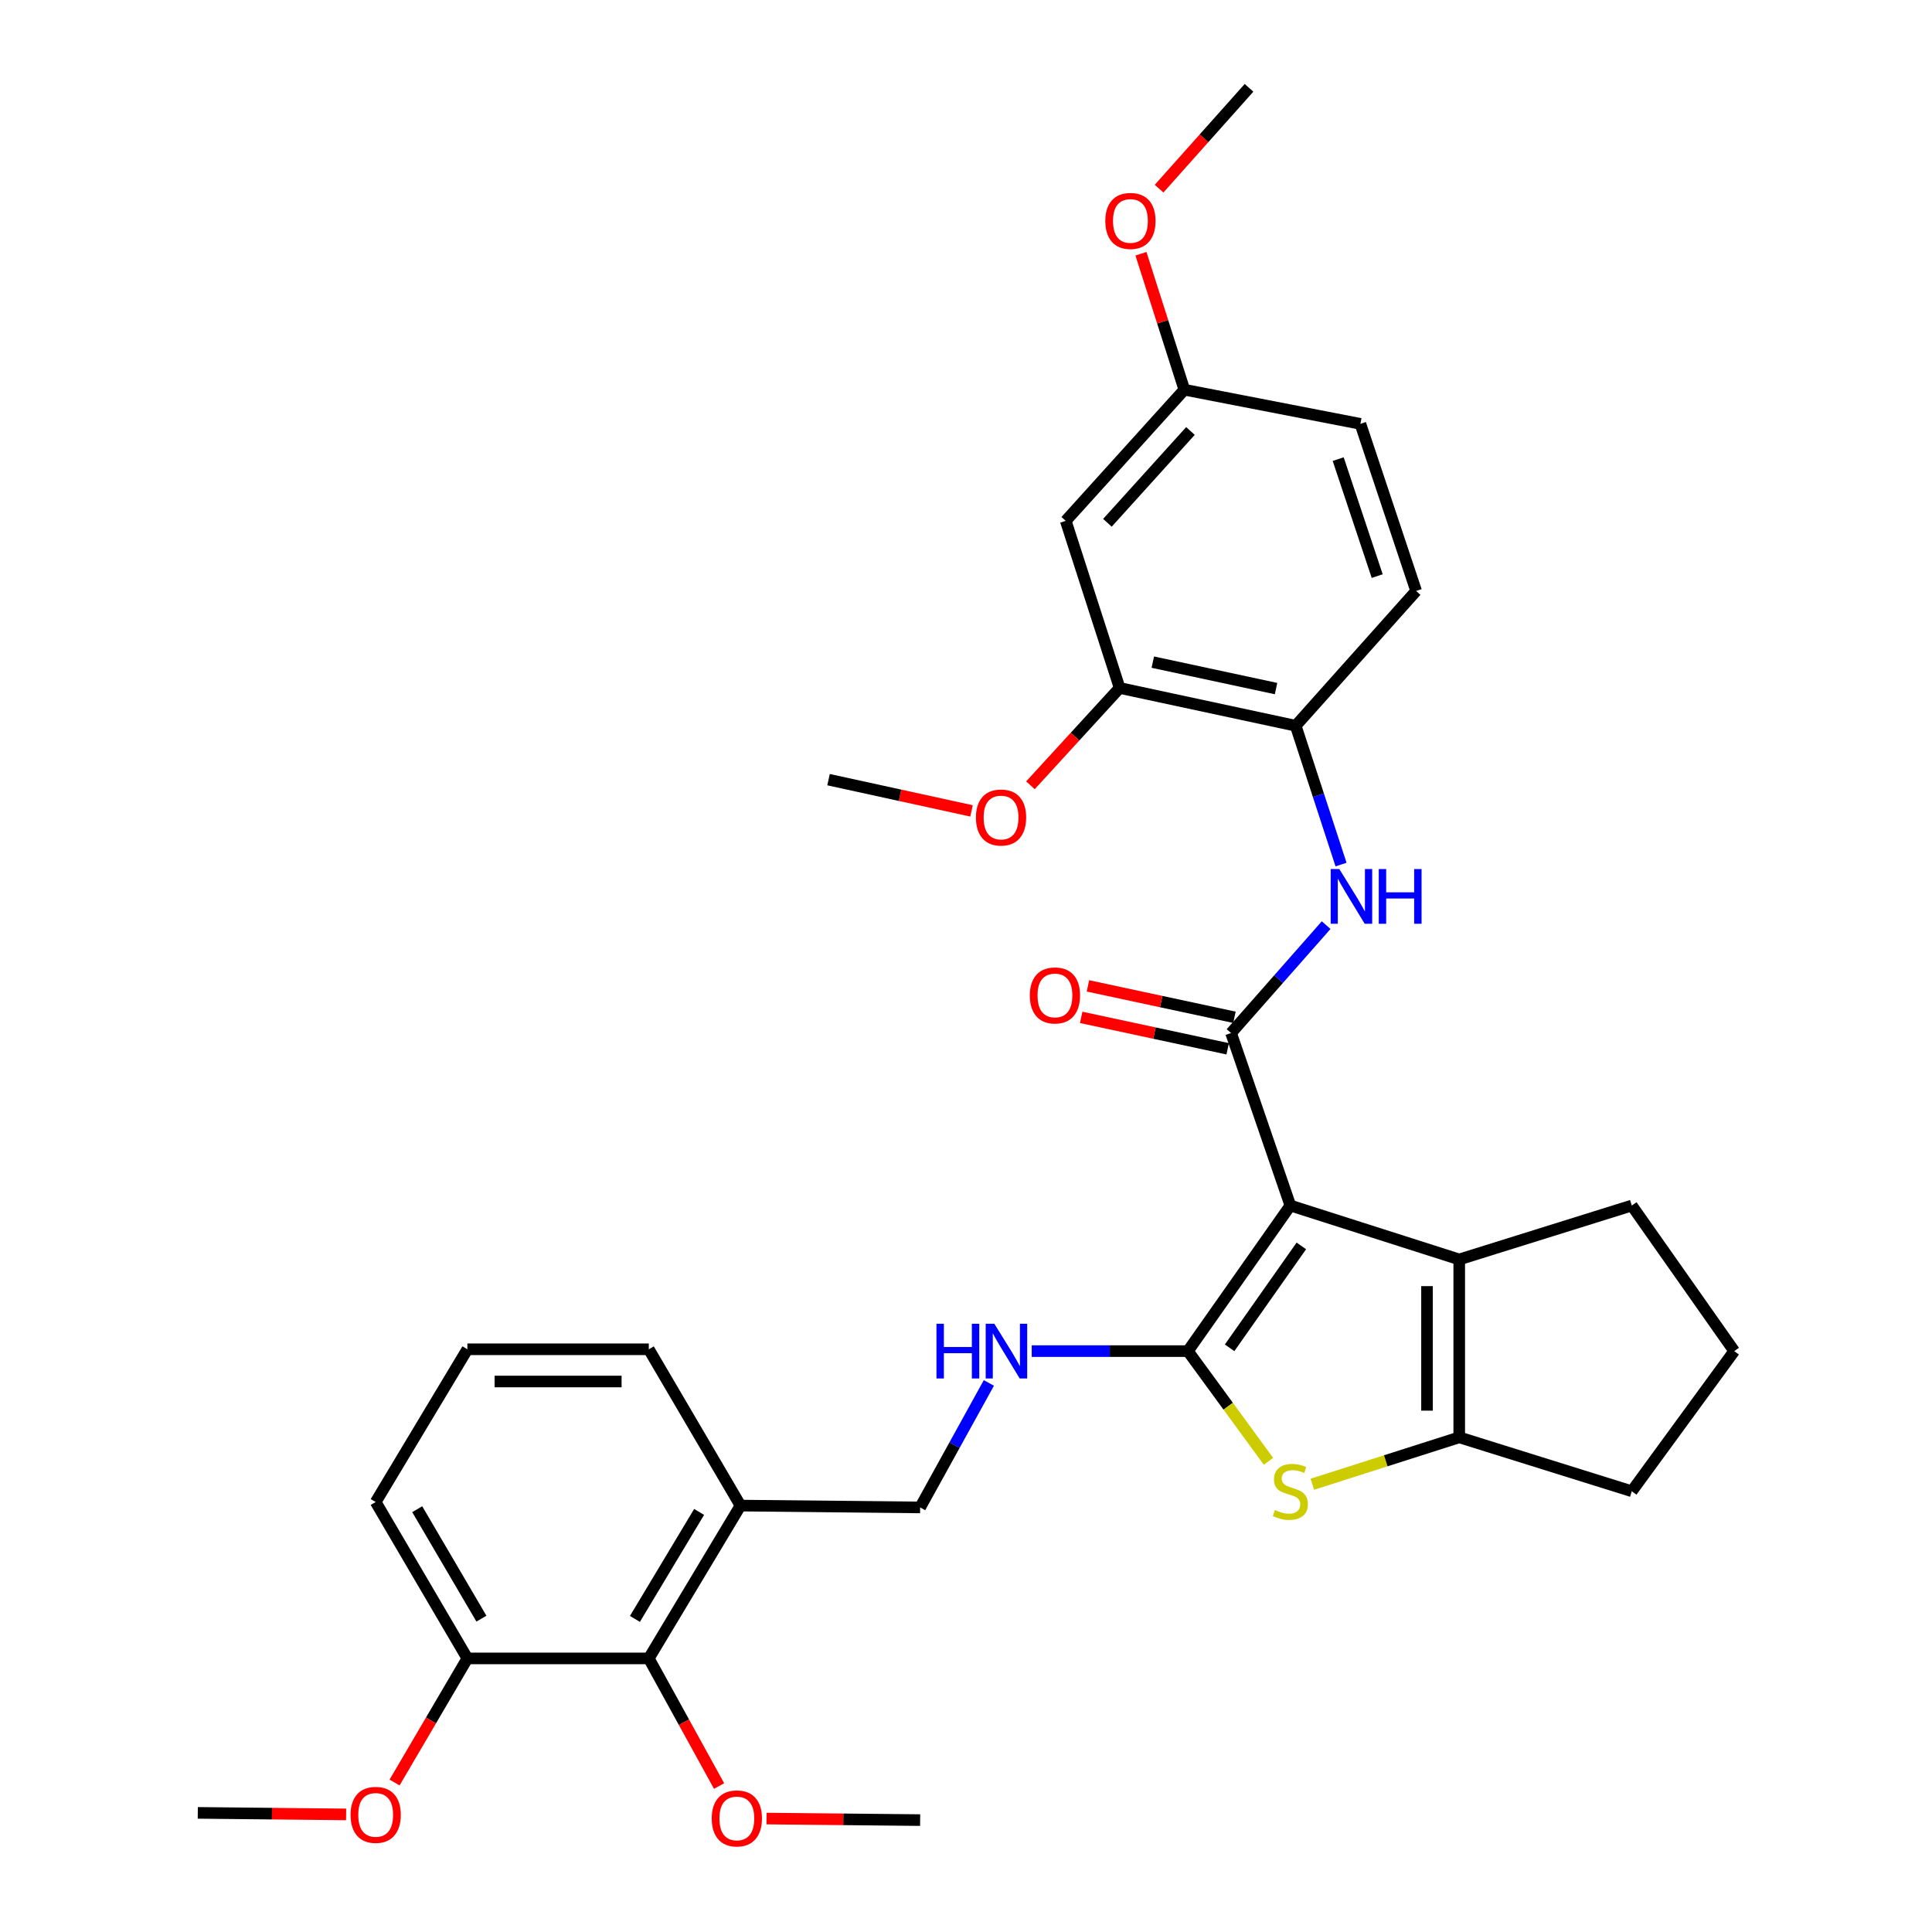<?xml version='1.0' encoding='iso-8859-1'?>
<svg version='1.1' baseProfile='full'
              xmlns='http://www.w3.org/2000/svg'
                      xmlns:rdkit='http://www.rdkit.org/xml'
                      xmlns:xlink='http://www.w3.org/1999/xlink'
                  xml:space='preserve'
width='1000px' height='1000px' viewBox='0 0 1000 1000'>
<!-- END OF HEADER -->
<rect style='opacity:1.0;fill:#FFFFFF;stroke:none' width='1000' height='1000' x='0' y='0'> </rect>
<path class='bond-0' d='M 667.891,623.98 L 614.849,699.332' style='fill:none;fill-rule:evenodd;stroke:#000000;stroke-width:6px;stroke-linecap:butt;stroke-linejoin:miter;stroke-opacity:1' />
<path class='bond-0' d='M 673.572,644.882 L 636.442,697.629' style='fill:none;fill-rule:evenodd;stroke:#000000;stroke-width:6px;stroke-linecap:butt;stroke-linejoin:miter;stroke-opacity:1' />
<path class='bond-1' d='M 667.891,623.98 L 637.196,534.702' style='fill:none;fill-rule:evenodd;stroke:#000000;stroke-width:6px;stroke-linecap:butt;stroke-linejoin:miter;stroke-opacity:1' />
<path class='bond-3' d='M 667.891,623.98 L 755.297,651.886' style='fill:none;fill-rule:evenodd;stroke:#000000;stroke-width:6px;stroke-linecap:butt;stroke-linejoin:miter;stroke-opacity:1' />
<path class='bond-2' d='M 614.849,699.332 L 635.707,727.855' style='fill:none;fill-rule:evenodd;stroke:#000000;stroke-width:6px;stroke-linecap:butt;stroke-linejoin:miter;stroke-opacity:1' />
<path class='bond-2' d='M 635.707,727.855 L 656.565,756.379' style='fill:none;fill-rule:evenodd;stroke:#CCCC00;stroke-width:6px;stroke-linecap:butt;stroke-linejoin:miter;stroke-opacity:1' />
<path class='bond-6' d='M 614.849,699.332 L 574.433,699.332' style='fill:none;fill-rule:evenodd;stroke:#000000;stroke-width:6px;stroke-linecap:butt;stroke-linejoin:miter;stroke-opacity:1' />
<path class='bond-6' d='M 574.433,699.332 L 534.018,699.332' style='fill:none;fill-rule:evenodd;stroke:#0000FF;stroke-width:6px;stroke-linecap:butt;stroke-linejoin:miter;stroke-opacity:1' />
<path class='bond-5' d='M 637.196,534.702 L 661.802,506.775' style='fill:none;fill-rule:evenodd;stroke:#000000;stroke-width:6px;stroke-linecap:butt;stroke-linejoin:miter;stroke-opacity:1' />
<path class='bond-5' d='M 661.802,506.775 L 686.407,478.847' style='fill:none;fill-rule:evenodd;stroke:#0000FF;stroke-width:6px;stroke-linecap:butt;stroke-linejoin:miter;stroke-opacity:1' />
<path class='bond-12' d='M 638.945,526.549 L 601.031,518.418' style='fill:none;fill-rule:evenodd;stroke:#000000;stroke-width:6px;stroke-linecap:butt;stroke-linejoin:miter;stroke-opacity:1' />
<path class='bond-12' d='M 601.031,518.418 L 563.117,510.288' style='fill:none;fill-rule:evenodd;stroke:#FF0000;stroke-width:6px;stroke-linecap:butt;stroke-linejoin:miter;stroke-opacity:1' />
<path class='bond-12' d='M 635.448,542.855 L 597.534,534.725' style='fill:none;fill-rule:evenodd;stroke:#000000;stroke-width:6px;stroke-linecap:butt;stroke-linejoin:miter;stroke-opacity:1' />
<path class='bond-12' d='M 597.534,534.725 L 559.62,526.594' style='fill:none;fill-rule:evenodd;stroke:#FF0000;stroke-width:6px;stroke-linecap:butt;stroke-linejoin:miter;stroke-opacity:1' />
<path class='bond-32' d='M 679.265,768.236 L 717.281,756.099' style='fill:none;fill-rule:evenodd;stroke:#CCCC00;stroke-width:6px;stroke-linecap:butt;stroke-linejoin:miter;stroke-opacity:1' />
<path class='bond-32' d='M 717.281,756.099 L 755.297,743.961' style='fill:none;fill-rule:evenodd;stroke:#000000;stroke-width:6px;stroke-linecap:butt;stroke-linejoin:miter;stroke-opacity:1' />
<path class='bond-4' d='M 755.297,651.886 L 755.297,743.961' style='fill:none;fill-rule:evenodd;stroke:#000000;stroke-width:6px;stroke-linecap:butt;stroke-linejoin:miter;stroke-opacity:1' />
<path class='bond-4' d='M 738.62,665.697 L 738.62,730.15' style='fill:none;fill-rule:evenodd;stroke:#000000;stroke-width:6px;stroke-linecap:butt;stroke-linejoin:miter;stroke-opacity:1' />
<path class='bond-17' d='M 755.297,651.886 L 844.612,623.98' style='fill:none;fill-rule:evenodd;stroke:#000000;stroke-width:6px;stroke-linecap:butt;stroke-linejoin:miter;stroke-opacity:1' />
<path class='bond-18' d='M 755.297,743.961 L 844.612,771.868' style='fill:none;fill-rule:evenodd;stroke:#000000;stroke-width:6px;stroke-linecap:butt;stroke-linejoin:miter;stroke-opacity:1' />
<path class='bond-7' d='M 694.12,447.499 L 682.386,411.575' style='fill:none;fill-rule:evenodd;stroke:#0000FF;stroke-width:6px;stroke-linecap:butt;stroke-linejoin:miter;stroke-opacity:1' />
<path class='bond-7' d='M 682.386,411.575 L 670.652,375.65' style='fill:none;fill-rule:evenodd;stroke:#000000;stroke-width:6px;stroke-linecap:butt;stroke-linejoin:miter;stroke-opacity:1' />
<path class='bond-13' d='M 511.837,715.802 L 494.05,748.023' style='fill:none;fill-rule:evenodd;stroke:#0000FF;stroke-width:6px;stroke-linecap:butt;stroke-linejoin:miter;stroke-opacity:1' />
<path class='bond-13' d='M 494.05,748.023 L 476.263,780.243' style='fill:none;fill-rule:evenodd;stroke:#000000;stroke-width:6px;stroke-linecap:butt;stroke-linejoin:miter;stroke-opacity:1' />
<path class='bond-9' d='M 670.652,375.65 L 579.522,356.091' style='fill:none;fill-rule:evenodd;stroke:#000000;stroke-width:6px;stroke-linecap:butt;stroke-linejoin:miter;stroke-opacity:1' />
<path class='bond-9' d='M 660.482,356.41 L 596.691,342.72' style='fill:none;fill-rule:evenodd;stroke:#000000;stroke-width:6px;stroke-linecap:butt;stroke-linejoin:miter;stroke-opacity:1' />
<path class='bond-15' d='M 670.652,375.65 L 732.987,305.884' style='fill:none;fill-rule:evenodd;stroke:#000000;stroke-width:6px;stroke-linecap:butt;stroke-linejoin:miter;stroke-opacity:1' />
<path class='bond-8' d='M 335.815,858.393 L 383.28,779.289' style='fill:none;fill-rule:evenodd;stroke:#000000;stroke-width:6px;stroke-linecap:butt;stroke-linejoin:miter;stroke-opacity:1' />
<path class='bond-8' d='M 328.634,837.947 L 361.86,782.574' style='fill:none;fill-rule:evenodd;stroke:#000000;stroke-width:6px;stroke-linecap:butt;stroke-linejoin:miter;stroke-opacity:1' />
<path class='bond-14' d='M 335.815,858.393 L 241.914,858.393' style='fill:none;fill-rule:evenodd;stroke:#000000;stroke-width:6px;stroke-linecap:butt;stroke-linejoin:miter;stroke-opacity:1' />
<path class='bond-19' d='M 335.815,858.393 L 354.008,891.421' style='fill:none;fill-rule:evenodd;stroke:#000000;stroke-width:6px;stroke-linecap:butt;stroke-linejoin:miter;stroke-opacity:1' />
<path class='bond-19' d='M 354.008,891.421 L 372.201,924.448' style='fill:none;fill-rule:evenodd;stroke:#FF0000;stroke-width:6px;stroke-linecap:butt;stroke-linejoin:miter;stroke-opacity:1' />
<path class='bond-11' d='M 579.522,356.091 L 551.625,269.593' style='fill:none;fill-rule:evenodd;stroke:#000000;stroke-width:6px;stroke-linecap:butt;stroke-linejoin:miter;stroke-opacity:1' />
<path class='bond-21' d='M 579.522,356.091 L 556.435,381.28' style='fill:none;fill-rule:evenodd;stroke:#000000;stroke-width:6px;stroke-linecap:butt;stroke-linejoin:miter;stroke-opacity:1' />
<path class='bond-21' d='M 556.435,381.28 L 533.348,406.468' style='fill:none;fill-rule:evenodd;stroke:#FF0000;stroke-width:6px;stroke-linecap:butt;stroke-linejoin:miter;stroke-opacity:1' />
<path class='bond-10' d='M 383.28,779.289 L 476.263,780.243' style='fill:none;fill-rule:evenodd;stroke:#000000;stroke-width:6px;stroke-linecap:butt;stroke-linejoin:miter;stroke-opacity:1' />
<path class='bond-24' d='M 383.28,779.289 L 335.815,698.387' style='fill:none;fill-rule:evenodd;stroke:#000000;stroke-width:6px;stroke-linecap:butt;stroke-linejoin:miter;stroke-opacity:1' />
<path class='bond-34' d='M 551.625,269.593 L 613.014,201.709' style='fill:none;fill-rule:evenodd;stroke:#000000;stroke-width:6px;stroke-linecap:butt;stroke-linejoin:miter;stroke-opacity:1' />
<path class='bond-34' d='M 573.202,270.597 L 616.175,223.077' style='fill:none;fill-rule:evenodd;stroke:#000000;stroke-width:6px;stroke-linecap:butt;stroke-linejoin:miter;stroke-opacity:1' />
<path class='bond-22' d='M 241.914,858.393 L 223.07,890.512' style='fill:none;fill-rule:evenodd;stroke:#000000;stroke-width:6px;stroke-linecap:butt;stroke-linejoin:miter;stroke-opacity:1' />
<path class='bond-22' d='M 223.07,890.512 L 204.227,922.631' style='fill:none;fill-rule:evenodd;stroke:#FF0000;stroke-width:6px;stroke-linecap:butt;stroke-linejoin:miter;stroke-opacity:1' />
<path class='bond-35' d='M 241.914,858.393 L 194.45,777.445' style='fill:none;fill-rule:evenodd;stroke:#000000;stroke-width:6px;stroke-linecap:butt;stroke-linejoin:miter;stroke-opacity:1' />
<path class='bond-35' d='M 249.181,837.816 L 215.956,781.152' style='fill:none;fill-rule:evenodd;stroke:#000000;stroke-width:6px;stroke-linecap:butt;stroke-linejoin:miter;stroke-opacity:1' />
<path class='bond-20' d='M 732.987,305.884 L 704.136,219.386' style='fill:none;fill-rule:evenodd;stroke:#000000;stroke-width:6px;stroke-linecap:butt;stroke-linejoin:miter;stroke-opacity:1' />
<path class='bond-20' d='M 712.839,298.187 L 692.643,237.638' style='fill:none;fill-rule:evenodd;stroke:#000000;stroke-width:6px;stroke-linecap:butt;stroke-linejoin:miter;stroke-opacity:1' />
<path class='bond-16' d='M 613.014,201.709 L 704.136,219.386' style='fill:none;fill-rule:evenodd;stroke:#000000;stroke-width:6px;stroke-linecap:butt;stroke-linejoin:miter;stroke-opacity:1' />
<path class='bond-23' d='M 613.014,201.709 L 601.783,166.519' style='fill:none;fill-rule:evenodd;stroke:#000000;stroke-width:6px;stroke-linecap:butt;stroke-linejoin:miter;stroke-opacity:1' />
<path class='bond-23' d='M 601.783,166.519 L 590.552,131.329' style='fill:none;fill-rule:evenodd;stroke:#FF0000;stroke-width:6px;stroke-linecap:butt;stroke-linejoin:miter;stroke-opacity:1' />
<path class='bond-25' d='M 844.612,623.98 L 897.626,699.332' style='fill:none;fill-rule:evenodd;stroke:#000000;stroke-width:6px;stroke-linecap:butt;stroke-linejoin:miter;stroke-opacity:1' />
<path class='bond-33' d='M 844.612,771.868 L 897.626,699.332' style='fill:none;fill-rule:evenodd;stroke:#000000;stroke-width:6px;stroke-linecap:butt;stroke-linejoin:miter;stroke-opacity:1' />
<path class='bond-28' d='M 396.761,941.285 L 436.512,941.684' style='fill:none;fill-rule:evenodd;stroke:#FF0000;stroke-width:6px;stroke-linecap:butt;stroke-linejoin:miter;stroke-opacity:1' />
<path class='bond-28' d='M 436.512,941.684 L 476.263,942.084' style='fill:none;fill-rule:evenodd;stroke:#000000;stroke-width:6px;stroke-linecap:butt;stroke-linejoin:miter;stroke-opacity:1' />
<path class='bond-29' d='M 502.856,419.719 L 465.855,411.633' style='fill:none;fill-rule:evenodd;stroke:#FF0000;stroke-width:6px;stroke-linecap:butt;stroke-linejoin:miter;stroke-opacity:1' />
<path class='bond-29' d='M 465.855,411.633 L 428.854,403.547' style='fill:none;fill-rule:evenodd;stroke:#000000;stroke-width:6px;stroke-linecap:butt;stroke-linejoin:miter;stroke-opacity:1' />
<path class='bond-30' d='M 179.148,939.137 L 140.761,938.739' style='fill:none;fill-rule:evenodd;stroke:#FF0000;stroke-width:6px;stroke-linecap:butt;stroke-linejoin:miter;stroke-opacity:1' />
<path class='bond-30' d='M 140.761,938.739 L 102.374,938.341' style='fill:none;fill-rule:evenodd;stroke:#000000;stroke-width:6px;stroke-linecap:butt;stroke-linejoin:miter;stroke-opacity:1' />
<path class='bond-31' d='M 599.939,97.649 L 623.218,71.552' style='fill:none;fill-rule:evenodd;stroke:#FF0000;stroke-width:6px;stroke-linecap:butt;stroke-linejoin:miter;stroke-opacity:1' />
<path class='bond-31' d='M 623.218,71.552 L 646.498,45.455' style='fill:none;fill-rule:evenodd;stroke:#000000;stroke-width:6px;stroke-linecap:butt;stroke-linejoin:miter;stroke-opacity:1' />
<path class='bond-26' d='M 335.815,698.387 L 241.914,698.387' style='fill:none;fill-rule:evenodd;stroke:#000000;stroke-width:6px;stroke-linecap:butt;stroke-linejoin:miter;stroke-opacity:1' />
<path class='bond-26' d='M 321.73,715.064 L 255.999,715.064' style='fill:none;fill-rule:evenodd;stroke:#000000;stroke-width:6px;stroke-linecap:butt;stroke-linejoin:miter;stroke-opacity:1' />
<path class='bond-27' d='M 241.914,698.387 L 194.45,777.445' style='fill:none;fill-rule:evenodd;stroke:#000000;stroke-width:6px;stroke-linecap:butt;stroke-linejoin:miter;stroke-opacity:1' />
<path  class='atom-3' d='M 659.891 781.588
Q 660.211 781.708, 661.531 782.268
Q 662.851 782.828, 664.291 783.188
Q 665.771 783.508, 667.211 783.508
Q 669.891 783.508, 671.451 782.228
Q 673.011 780.908, 673.011 778.628
Q 673.011 777.068, 672.211 776.108
Q 671.451 775.148, 670.251 774.628
Q 669.051 774.108, 667.051 773.508
Q 664.531 772.748, 663.011 772.028
Q 661.531 771.308, 660.451 769.788
Q 659.411 768.268, 659.411 765.708
Q 659.411 762.148, 661.811 759.948
Q 664.251 757.748, 669.051 757.748
Q 672.331 757.748, 676.051 759.308
L 675.131 762.388
Q 671.731 760.988, 669.171 760.988
Q 666.411 760.988, 664.891 762.148
Q 663.371 763.268, 663.411 765.228
Q 663.411 766.748, 664.171 767.668
Q 664.971 768.588, 666.091 769.108
Q 667.251 769.628, 669.171 770.228
Q 671.731 771.028, 673.251 771.828
Q 674.771 772.628, 675.851 774.268
Q 676.971 775.868, 676.971 778.628
Q 676.971 782.548, 674.331 784.668
Q 671.731 786.748, 667.371 786.748
Q 664.851 786.748, 662.931 786.188
Q 661.051 785.668, 658.811 784.748
L 659.891 781.588
' fill='#CCCC00'/>
<path  class='atom-6' d='M 693.243 449.822
L 702.523 464.822
Q 703.443 466.302, 704.923 468.982
Q 706.403 471.662, 706.483 471.822
L 706.483 449.822
L 710.243 449.822
L 710.243 478.142
L 706.363 478.142
L 696.403 461.742
Q 695.243 459.822, 694.003 457.622
Q 692.803 455.422, 692.443 454.742
L 692.443 478.142
L 688.763 478.142
L 688.763 449.822
L 693.243 449.822
' fill='#0000FF'/>
<path  class='atom-6' d='M 713.643 449.822
L 717.483 449.822
L 717.483 461.862
L 731.963 461.862
L 731.963 449.822
L 735.803 449.822
L 735.803 478.142
L 731.963 478.142
L 731.963 465.062
L 717.483 465.062
L 717.483 478.142
L 713.643 478.142
L 713.643 449.822
' fill='#0000FF'/>
<path  class='atom-7' d='M 484.71 685.172
L 488.55 685.172
L 488.55 697.212
L 503.03 697.212
L 503.03 685.172
L 506.87 685.172
L 506.87 713.492
L 503.03 713.492
L 503.03 700.412
L 488.55 700.412
L 488.55 713.492
L 484.71 713.492
L 484.71 685.172
' fill='#0000FF'/>
<path  class='atom-7' d='M 514.67 685.172
L 523.95 700.172
Q 524.87 701.652, 526.35 704.332
Q 527.83 707.012, 527.91 707.172
L 527.91 685.172
L 531.67 685.172
L 531.67 713.492
L 527.79 713.492
L 517.83 697.092
Q 516.67 695.172, 515.43 692.972
Q 514.23 690.772, 513.87 690.092
L 513.87 713.492
L 510.19 713.492
L 510.19 685.172
L 514.67 685.172
' fill='#0000FF'/>
<path  class='atom-13' d='M 533.038 515.233
Q 533.038 508.433, 536.398 504.633
Q 539.758 500.833, 546.038 500.833
Q 552.318 500.833, 555.678 504.633
Q 559.038 508.433, 559.038 515.233
Q 559.038 522.113, 555.638 526.033
Q 552.238 529.913, 546.038 529.913
Q 539.798 529.913, 536.398 526.033
Q 533.038 522.153, 533.038 515.233
M 546.038 526.713
Q 550.358 526.713, 552.678 523.833
Q 555.038 520.913, 555.038 515.233
Q 555.038 509.673, 552.678 506.873
Q 550.358 504.033, 546.038 504.033
Q 541.718 504.033, 539.358 506.833
Q 537.038 509.633, 537.038 515.233
Q 537.038 520.953, 539.358 523.833
Q 541.718 526.713, 546.038 526.713
' fill='#FF0000'/>
<path  class='atom-20' d='M 368.389 941.21
Q 368.389 934.41, 371.749 930.61
Q 375.109 926.81, 381.389 926.81
Q 387.669 926.81, 391.029 930.61
Q 394.389 934.41, 394.389 941.21
Q 394.389 948.09, 390.989 952.01
Q 387.589 955.89, 381.389 955.89
Q 375.149 955.89, 371.749 952.01
Q 368.389 948.13, 368.389 941.21
M 381.389 952.69
Q 385.709 952.69, 388.029 949.81
Q 390.389 946.89, 390.389 941.21
Q 390.389 935.65, 388.029 932.85
Q 385.709 930.01, 381.389 930.01
Q 377.069 930.01, 374.709 932.81
Q 372.389 935.61, 372.389 941.21
Q 372.389 946.93, 374.709 949.81
Q 377.069 952.69, 381.389 952.69
' fill='#FF0000'/>
<path  class='atom-22' d='M 505.141 423.139
Q 505.141 416.339, 508.501 412.539
Q 511.861 408.739, 518.141 408.739
Q 524.421 408.739, 527.781 412.539
Q 531.141 416.339, 531.141 423.139
Q 531.141 430.019, 527.741 433.939
Q 524.341 437.819, 518.141 437.819
Q 511.901 437.819, 508.501 433.939
Q 505.141 430.059, 505.141 423.139
M 518.141 434.619
Q 522.461 434.619, 524.781 431.739
Q 527.141 428.819, 527.141 423.139
Q 527.141 417.579, 524.781 414.779
Q 522.461 411.939, 518.141 411.939
Q 513.821 411.939, 511.461 414.739
Q 509.141 417.539, 509.141 423.139
Q 509.141 428.859, 511.461 431.739
Q 513.821 434.619, 518.141 434.619
' fill='#FF0000'/>
<path  class='atom-23' d='M 181.45 939.375
Q 181.45 932.575, 184.81 928.775
Q 188.17 924.975, 194.45 924.975
Q 200.73 924.975, 204.09 928.775
Q 207.45 932.575, 207.45 939.375
Q 207.45 946.255, 204.05 950.175
Q 200.65 954.055, 194.45 954.055
Q 188.21 954.055, 184.81 950.175
Q 181.45 946.295, 181.45 939.375
M 194.45 950.855
Q 198.77 950.855, 201.09 947.975
Q 203.45 945.055, 203.45 939.375
Q 203.45 933.815, 201.09 931.015
Q 198.77 928.175, 194.45 928.175
Q 190.13 928.175, 187.77 930.975
Q 185.45 933.775, 185.45 939.375
Q 185.45 945.095, 187.77 947.975
Q 190.13 950.855, 194.45 950.855
' fill='#FF0000'/>
<path  class='atom-24' d='M 572.108 114.355
Q 572.108 107.555, 575.468 103.755
Q 578.828 99.955, 585.108 99.955
Q 591.388 99.955, 594.748 103.755
Q 598.108 107.555, 598.108 114.355
Q 598.108 121.235, 594.708 125.155
Q 591.308 129.035, 585.108 129.035
Q 578.868 129.035, 575.468 125.155
Q 572.108 121.275, 572.108 114.355
M 585.108 125.835
Q 589.428 125.835, 591.748 122.955
Q 594.108 120.035, 594.108 114.355
Q 594.108 108.795, 591.748 105.995
Q 589.428 103.155, 585.108 103.155
Q 580.788 103.155, 578.428 105.955
Q 576.108 108.755, 576.108 114.355
Q 576.108 120.075, 578.428 122.955
Q 580.788 125.835, 585.108 125.835
' fill='#FF0000'/>
</svg>
